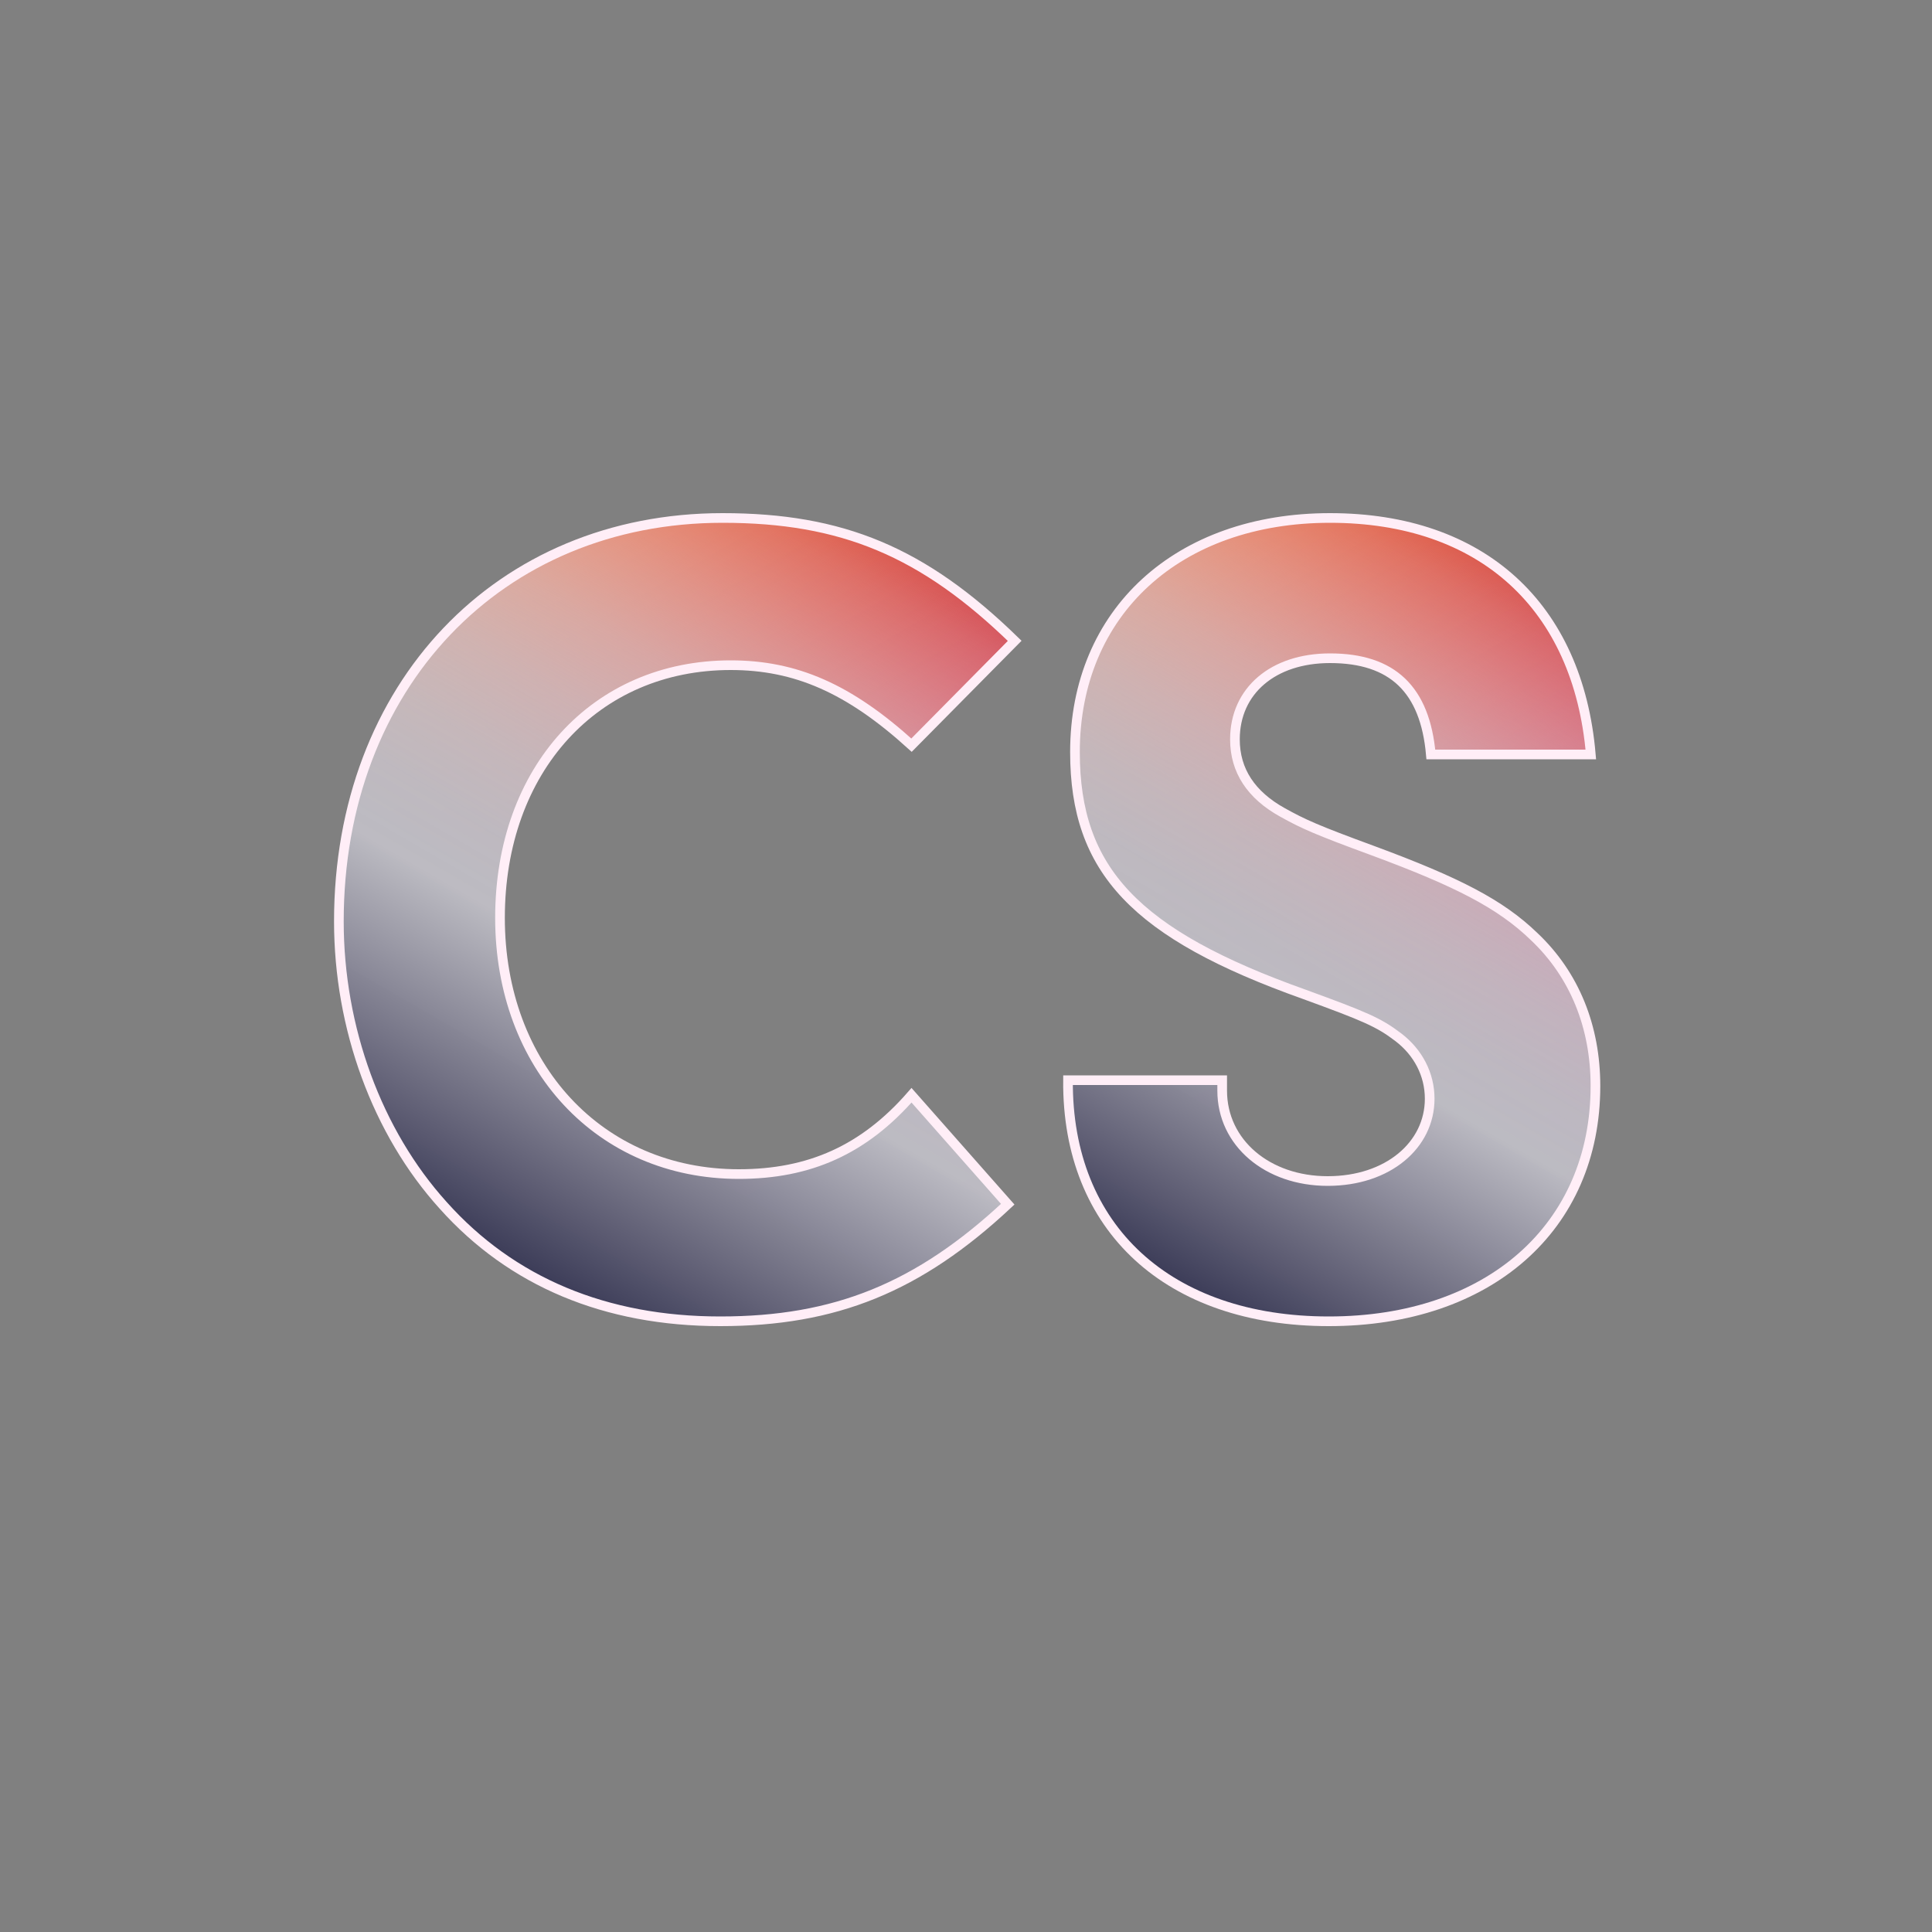 <?xml version="1.0" encoding="UTF-8"?>
<svg xmlns="http://www.w3.org/2000/svg" version="1.1" xmlns:xlink="http://www.w3.org/1999/xlink" viewBox="0 0 100 100">
  <rect x="0" y="0" width="100" height="100" fill="#808080" stroke="none"/>
  <defs>
    <style>
      .cls-1 {
        fill: url(#linear-gradient-2);
      }

      .cls-2 {
        fill: url(#linear-gradient-4);
      }

      .cls-3 {
        fill: url(#linear-gradient-3);
      }

      .cls-4 {
        fill: none;
        stroke: #ffeef7;
        stroke-miterlimit: 10;
        stroke-width: .5px;
      }

      .cls-5 {
        fill: url(#linear-gradient);
      }
    </style>
    <linearGradient id="linear-gradient" x1="47.82" y1="65.68" x2="26.98" y2="29.59" gradientUnits="userSpaceOnUse">
      <stop offset="0" stop-color="#b72677"/>
      <stop offset="1" stop-color="#e46745"/>
    </linearGradient>
    <linearGradient id="linear-gradient-2" x1="78.84" y1="65.28" x2="58.61" y2="30.23" xlink:href="#linear-gradient"/>
    <linearGradient id="linear-gradient-3" x1="47.78" y1="29.42" x2="26.85" y2="65.68" gradientUnits="userSpaceOnUse">
      <stop offset="0" stop-color="#fff" stop-opacity="0"/>
      <stop offset=".05" stop-color="#f5f5f6" stop-opacity=".14"/>
      <stop offset=".16" stop-color="#e4e4e7" stop-opacity=".39"/>
      <stop offset=".26" stop-color="#d5d5da" stop-opacity=".61"/>
      <stop offset=".36" stop-color="#cacad0" stop-opacity=".77"/>
      <stop offset=".46" stop-color="#c2c2c8" stop-opacity=".89"/>
      <stop offset=".55" stop-color="#bdbdc4" stop-opacity=".96"/>
      <stop offset=".63" stop-color="#bcbcc3" stop-opacity=".99"/>
      <stop offset="1" stop-color="#3b3b57" stop-opacity="1"/>
    </linearGradient>
    <linearGradient id="linear-gradient-4" x1="79.1" y1="30.24" x2="58.84" y2="65.33" xlink:href="#linear-gradient-3"/>
  </defs>
  <!-- Generator: Adobe Illustrator 28.7.3, SVG Export Plug-In . SVG Version: 1.2.0 Build 164)  -->
  <g>
    <g id="Layer_1">
      <g>
        <path class="cls-5" d="M52.16,62.33c-4.62,4.32-8.94,6.06-14.88,6.06s-10.8-2.04-14.34-6c-3.42-3.78-5.4-9.18-5.4-14.7,0-12.18,8.28-20.88,19.86-20.88,6.18,0,10.38,1.74,15.12,6.36l-5.34,5.4c-3.24-2.94-6-4.14-9.36-4.14-7.02,0-11.94,5.4-11.94,13.08s5.16,13.26,12.36,13.26c3.66,0,6.48-1.26,8.94-4.08l4.98,5.64Z"/>
        <path class="cls-1" d="M63.26,55.91v.54c0,2.7,2.34,4.68,5.46,4.68s5.28-1.86,5.28-4.26c0-1.26-.6-2.4-1.62-3.18-1.02-.78-1.74-1.08-4.86-2.22-8.76-3.12-11.88-6.42-11.88-12.54,0-7.26,5.34-12.12,13.2-12.12s12.84,4.56,13.5,12.24h-8.28c-.3-3.36-1.98-4.98-5.22-4.98-2.94,0-4.92,1.68-4.92,4.2,0,1.62.84,2.88,2.46,3.78,1.08.6,1.74.9,4.68,1.98,4.38,1.62,6.6,2.76,8.34,4.44,2.1,1.98,3.18,4.68,3.18,7.74,0,7.32-5.52,12.18-13.8,12.18s-13.56-4.8-13.5-12.48h7.98Z"/>
      </g>
    </g>
    <g id="Layer_2">
      <g>
        <path class="cls-3" d="M52.16,62.33c-4.62,4.32-8.94,6.06-14.88,6.06s-10.8-2.04-14.34-6c-3.42-3.78-5.4-9.18-5.4-14.7,0-12.18,8.28-20.88,19.86-20.88,6.18,0,10.38,1.74,15.12,6.36l-5.34,5.4c-3.24-2.94-6-4.14-9.36-4.14-7.02,0-11.94,5.4-11.94,13.08s5.16,13.26,12.36,13.26c3.66,0,6.48-1.26,8.94-4.08l4.98,5.64Z"/>
        <path class="cls-2" d="M63.26,55.91v.54c0,2.7,2.34,4.68,5.46,4.68s5.28-1.86,5.28-4.26c0-1.26-.6-2.4-1.62-3.18-1.02-.78-1.74-1.08-4.86-2.22-8.76-3.12-11.88-6.42-11.88-12.54,0-7.26,5.34-12.12,13.2-12.12s12.84,4.56,13.5,12.24h-8.28c-.3-3.36-1.98-4.98-5.22-4.98-2.94,0-4.92,1.68-4.92,4.2,0,1.62.84,2.88,2.46,3.78,1.08.6,1.74.9,4.68,1.98,4.38,1.62,6.6,2.76,8.34,4.44,2.1,1.98,3.18,4.68,3.18,7.74,0,7.32-5.52,12.18-13.8,12.18s-13.56-4.8-13.5-12.48h7.98Z"/>
      </g>
    </g>
    <g id="Layer_3">
      <g>
        <path class="cls-4" d="M52.16,62.33c-4.62,4.32-8.94,6.06-14.88,6.06s-10.8-2.04-14.34-6c-3.42-3.78-5.4-9.18-5.4-14.7,0-12.18,8.28-20.88,19.86-20.88,6.18,0,10.38,1.74,15.12,6.36l-5.34,5.4c-3.24-2.94-6-4.14-9.36-4.14-7.02,0-11.94,5.4-11.94,13.08s5.16,13.26,12.36,13.26c3.66,0,6.48-1.26,8.94-4.08l4.98,5.64Z"/>
        <path class="cls-4" d="M63.26,55.91v.54c0,2.7,2.34,4.68,5.46,4.68s5.28-1.86,5.28-4.26c0-1.26-.6-2.4-1.62-3.18-1.02-.78-1.74-1.08-4.86-2.22-8.76-3.12-11.88-6.42-11.88-12.54,0-7.26,5.34-12.12,13.2-12.12s12.84,4.56,13.5,12.24h-8.28c-.3-3.36-1.98-4.98-5.22-4.98-2.94,0-4.92,1.68-4.92,4.2,0,1.62.84,2.88,2.46,3.78,1.08.6,1.74.9,4.68,1.98,4.38,1.62,6.6,2.76,8.34,4.44,2.1,1.98,3.18,4.68,3.18,7.74,0,7.32-5.52,12.18-13.8,12.18s-13.56-4.8-13.5-12.48h7.98Z"/>
      </g>
    </g>
  </g>
</svg>